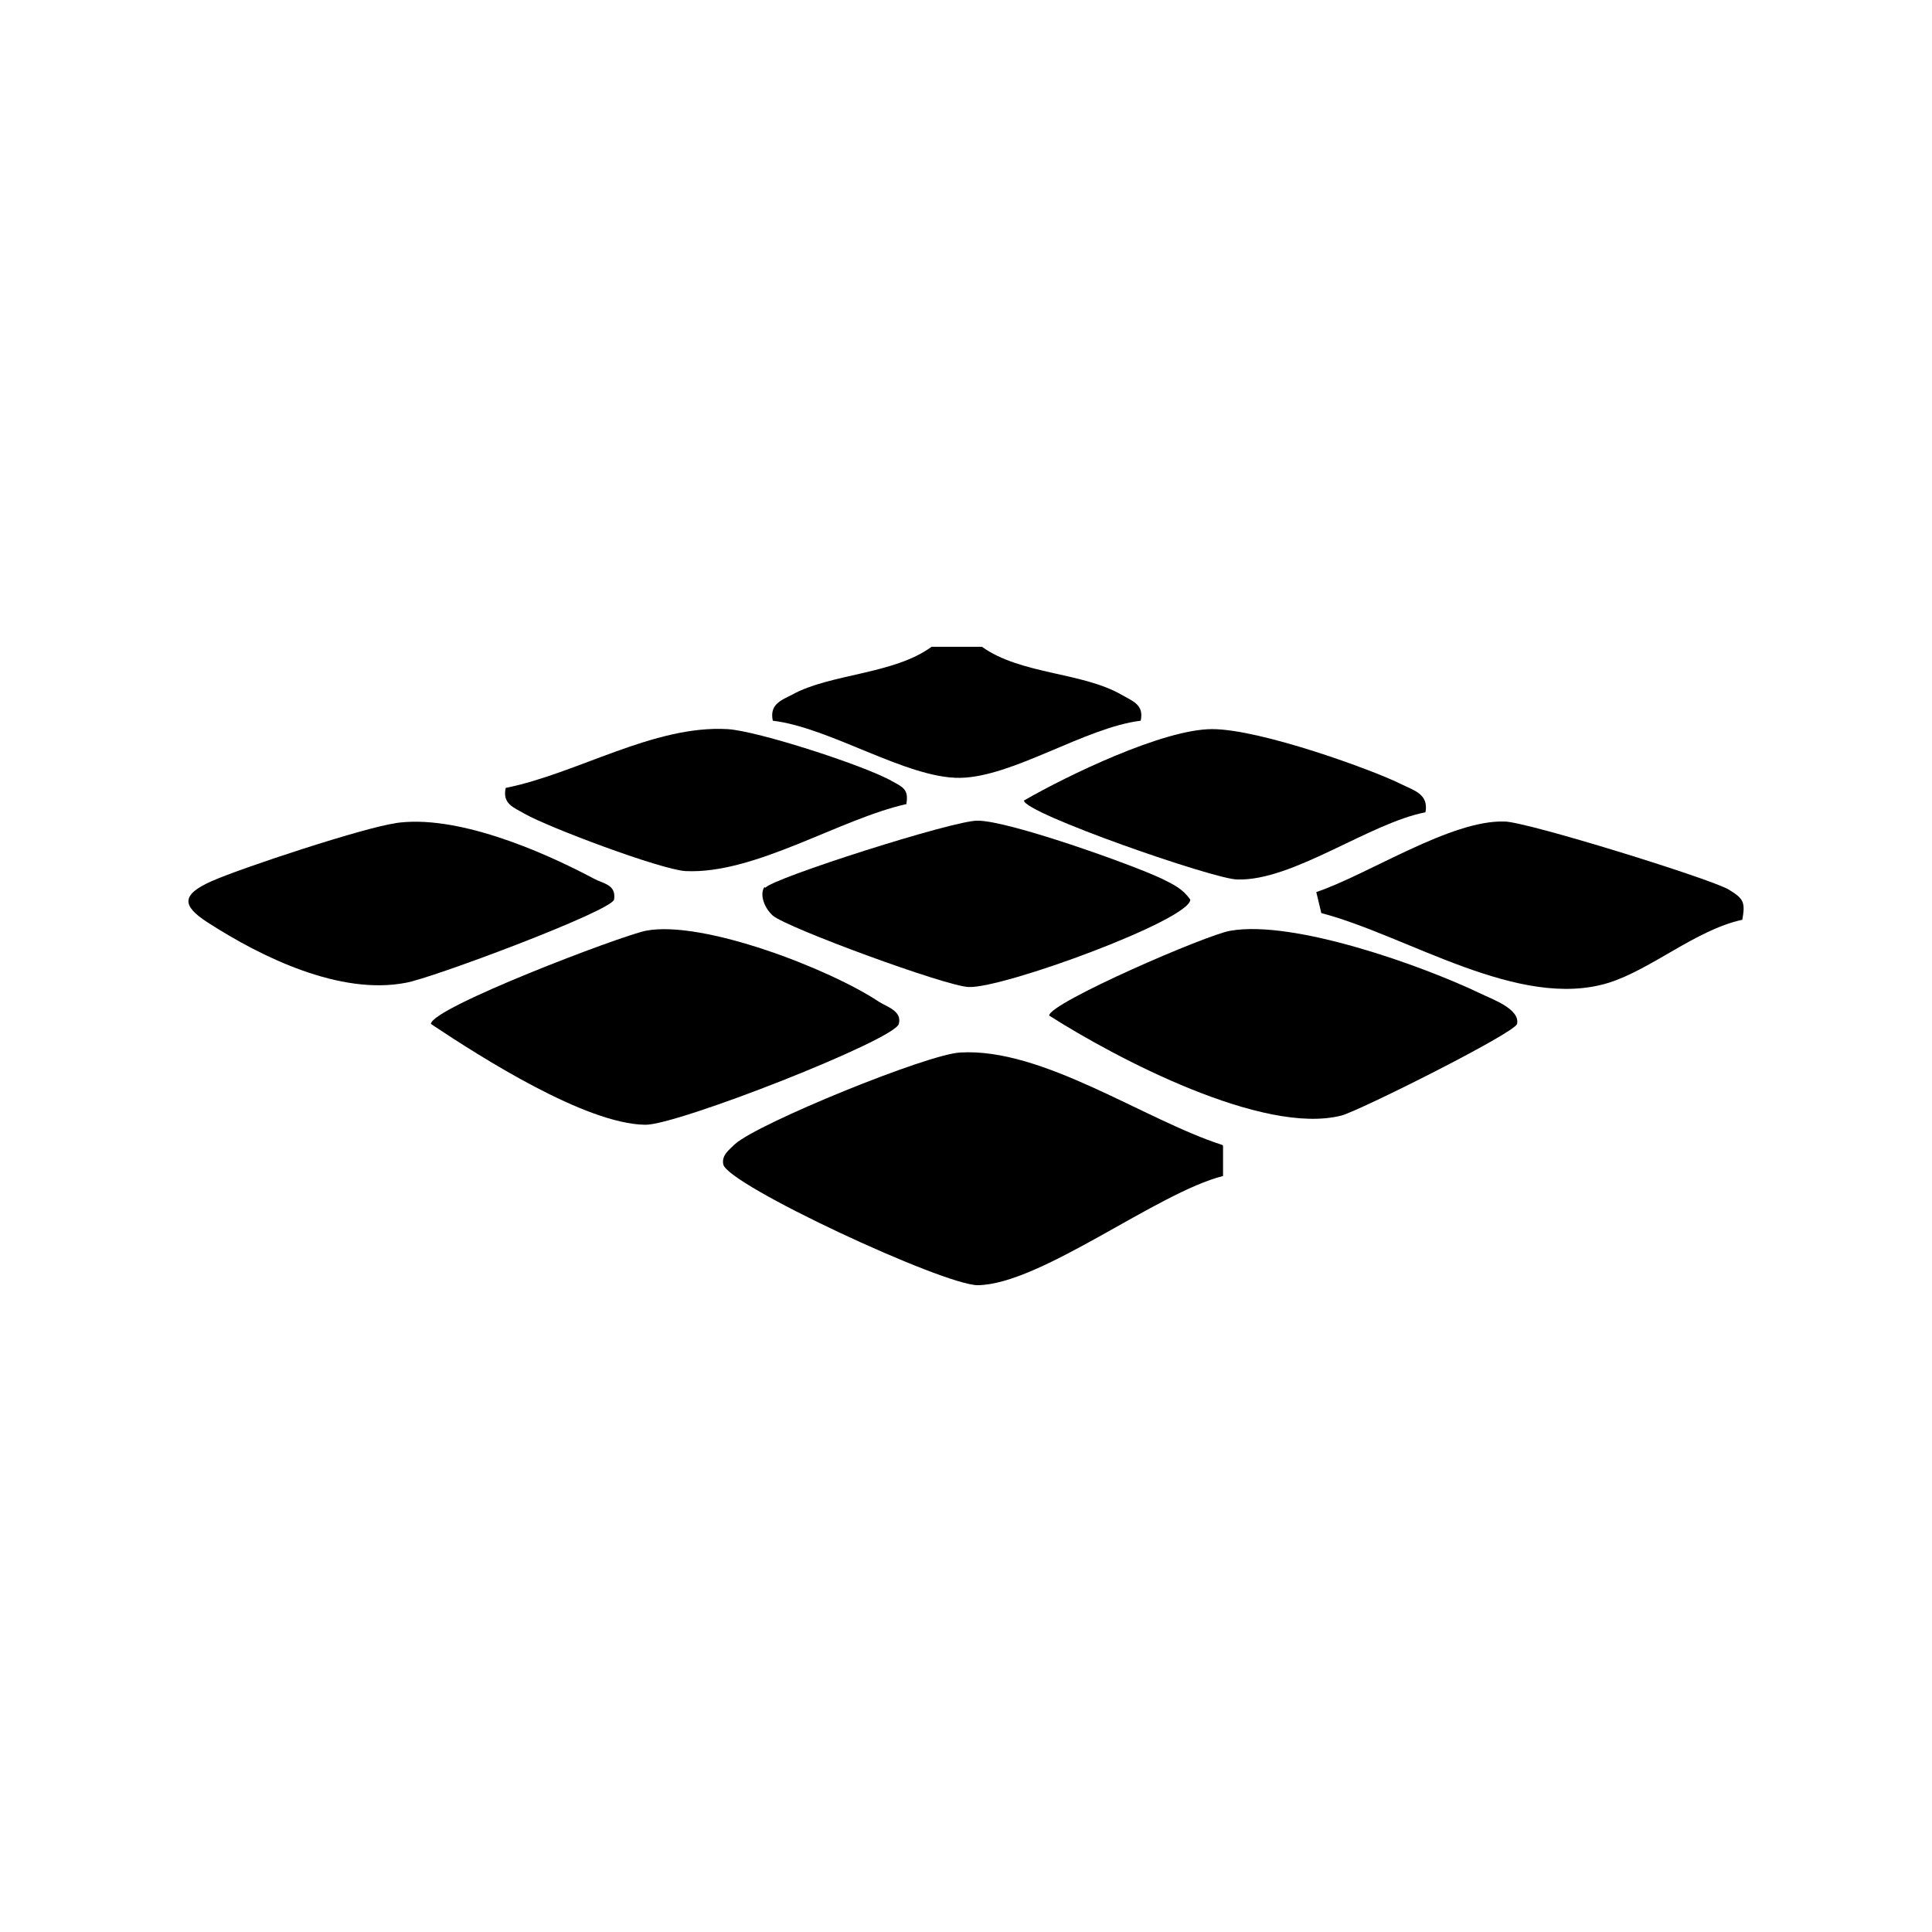 <?xml version="1.0" encoding="UTF-8"?>
<svg id="Layer_1" xmlns="http://www.w3.org/2000/svg" width="230" height="230" version="1.1" viewBox="0 0 230 230">
  <!-- Generator: Adobe Illustrator 29.1.0, SVG Export Plug-In . SVG Version: 2.1.0 Build 142)  -->
  <path d="M116.9,77c4.6,3.3,11.9,3,16.6,5.7,1.4.8,2.7,1.2,2.3,3.1-6.6.8-15.2,6.7-21.5,6.8s-15.5-6-22.3-6.8c-.4-1.9.9-2.4,2.3-3.1,4.5-2.5,12.1-2.4,16.6-5.7h6,0Z"/>
  <path d="M145.6,136.4v3.6c-7.9,2-21.7,12.9-29.2,13-4.1,0-29.9-12-30.3-14.4-.2-1.1.7-1.7,1.4-2.4,2.8-2.5,22.9-10.7,26.8-10.9,9.8-.6,21.9,8,31.2,11h0Z"/>
  <path d="M76.9,110.8c6.8-1.3,22,4.6,27.8,8.5,1,.6,2.7,1.1,2.3,2.6-.5,1.9-26.5,12.1-30.2,12-7.1-.1-19.5-8-25.5-12,0-1.9,22.6-10.5,25.6-11.1Z"/>
  <path d="M146.5,110.8c7.5-1.3,22.7,4.1,29.8,7.5,1.2.6,4.7,1.8,4.3,3.6-.3,1.1-18.9,10.4-20.9,10.9-9.3,2.4-26.8-6.8-34.8-11.9,0-1.5,18.9-9.7,21.6-10.1h0Z"/>
  <path d="M207.4,109.5c-5.5,1.2-10.8,5.9-15.9,7.5-10.7,3.3-23.9-5.6-34.2-8.3l-.6-2.5c6.2-2.1,16-8.6,22.4-8.4,2.6,0,24.5,6.8,26.7,8.1,1.8,1.1,2,1.5,1.6,3.7h0Z"/>
  <path d="M47,98c7.2-1.1,17.3,3.2,23.7,6.6,1.1.6,2.7.7,2.4,2.5-.4,1.4-21.8,9.4-24.8,9.9-7.8,1.5-17.1-3-23.6-7.2-3.1-2-3.1-3.3.5-4.9s18.2-6.4,21.9-6.9h0Z"/>
  <path d="M91.1,105.7c.7-1.1,22.6-8.1,25.3-8,3.7,0,18.3,5.2,21.9,6.9,1.4.7,2.5,1.2,3.4,2.5,0,2.4-22.3,10.6-26.4,10.4-2.7-.1-21.5-7-23.3-8.5-1-.9-1.6-2.5-1-3.4h0Z"/>
  <path d="M169.7,96.7c-6.7,1.3-15.8,8.2-22.4,8-2.7,0-25.4-7.9-25.4-9.4,5.2-3,16.6-8.5,22.4-8.5s19.2,4.9,22.4,6.5c1.6.8,3.4,1.2,3,3.4h0Z"/>
  <path d="M108,95.7c-8.1,1.8-18.1,8.4-26.4,8-3-.2-16.3-5.2-19.1-6.8-1.4-.8-2.7-1.2-2.3-3.1,8.5-1.7,17.6-7.5,26.4-7,3.6.2,16.5,4.4,19.6,6.2,1.3.7,2,1,1.7,2.7h0Z"/>
</svg>